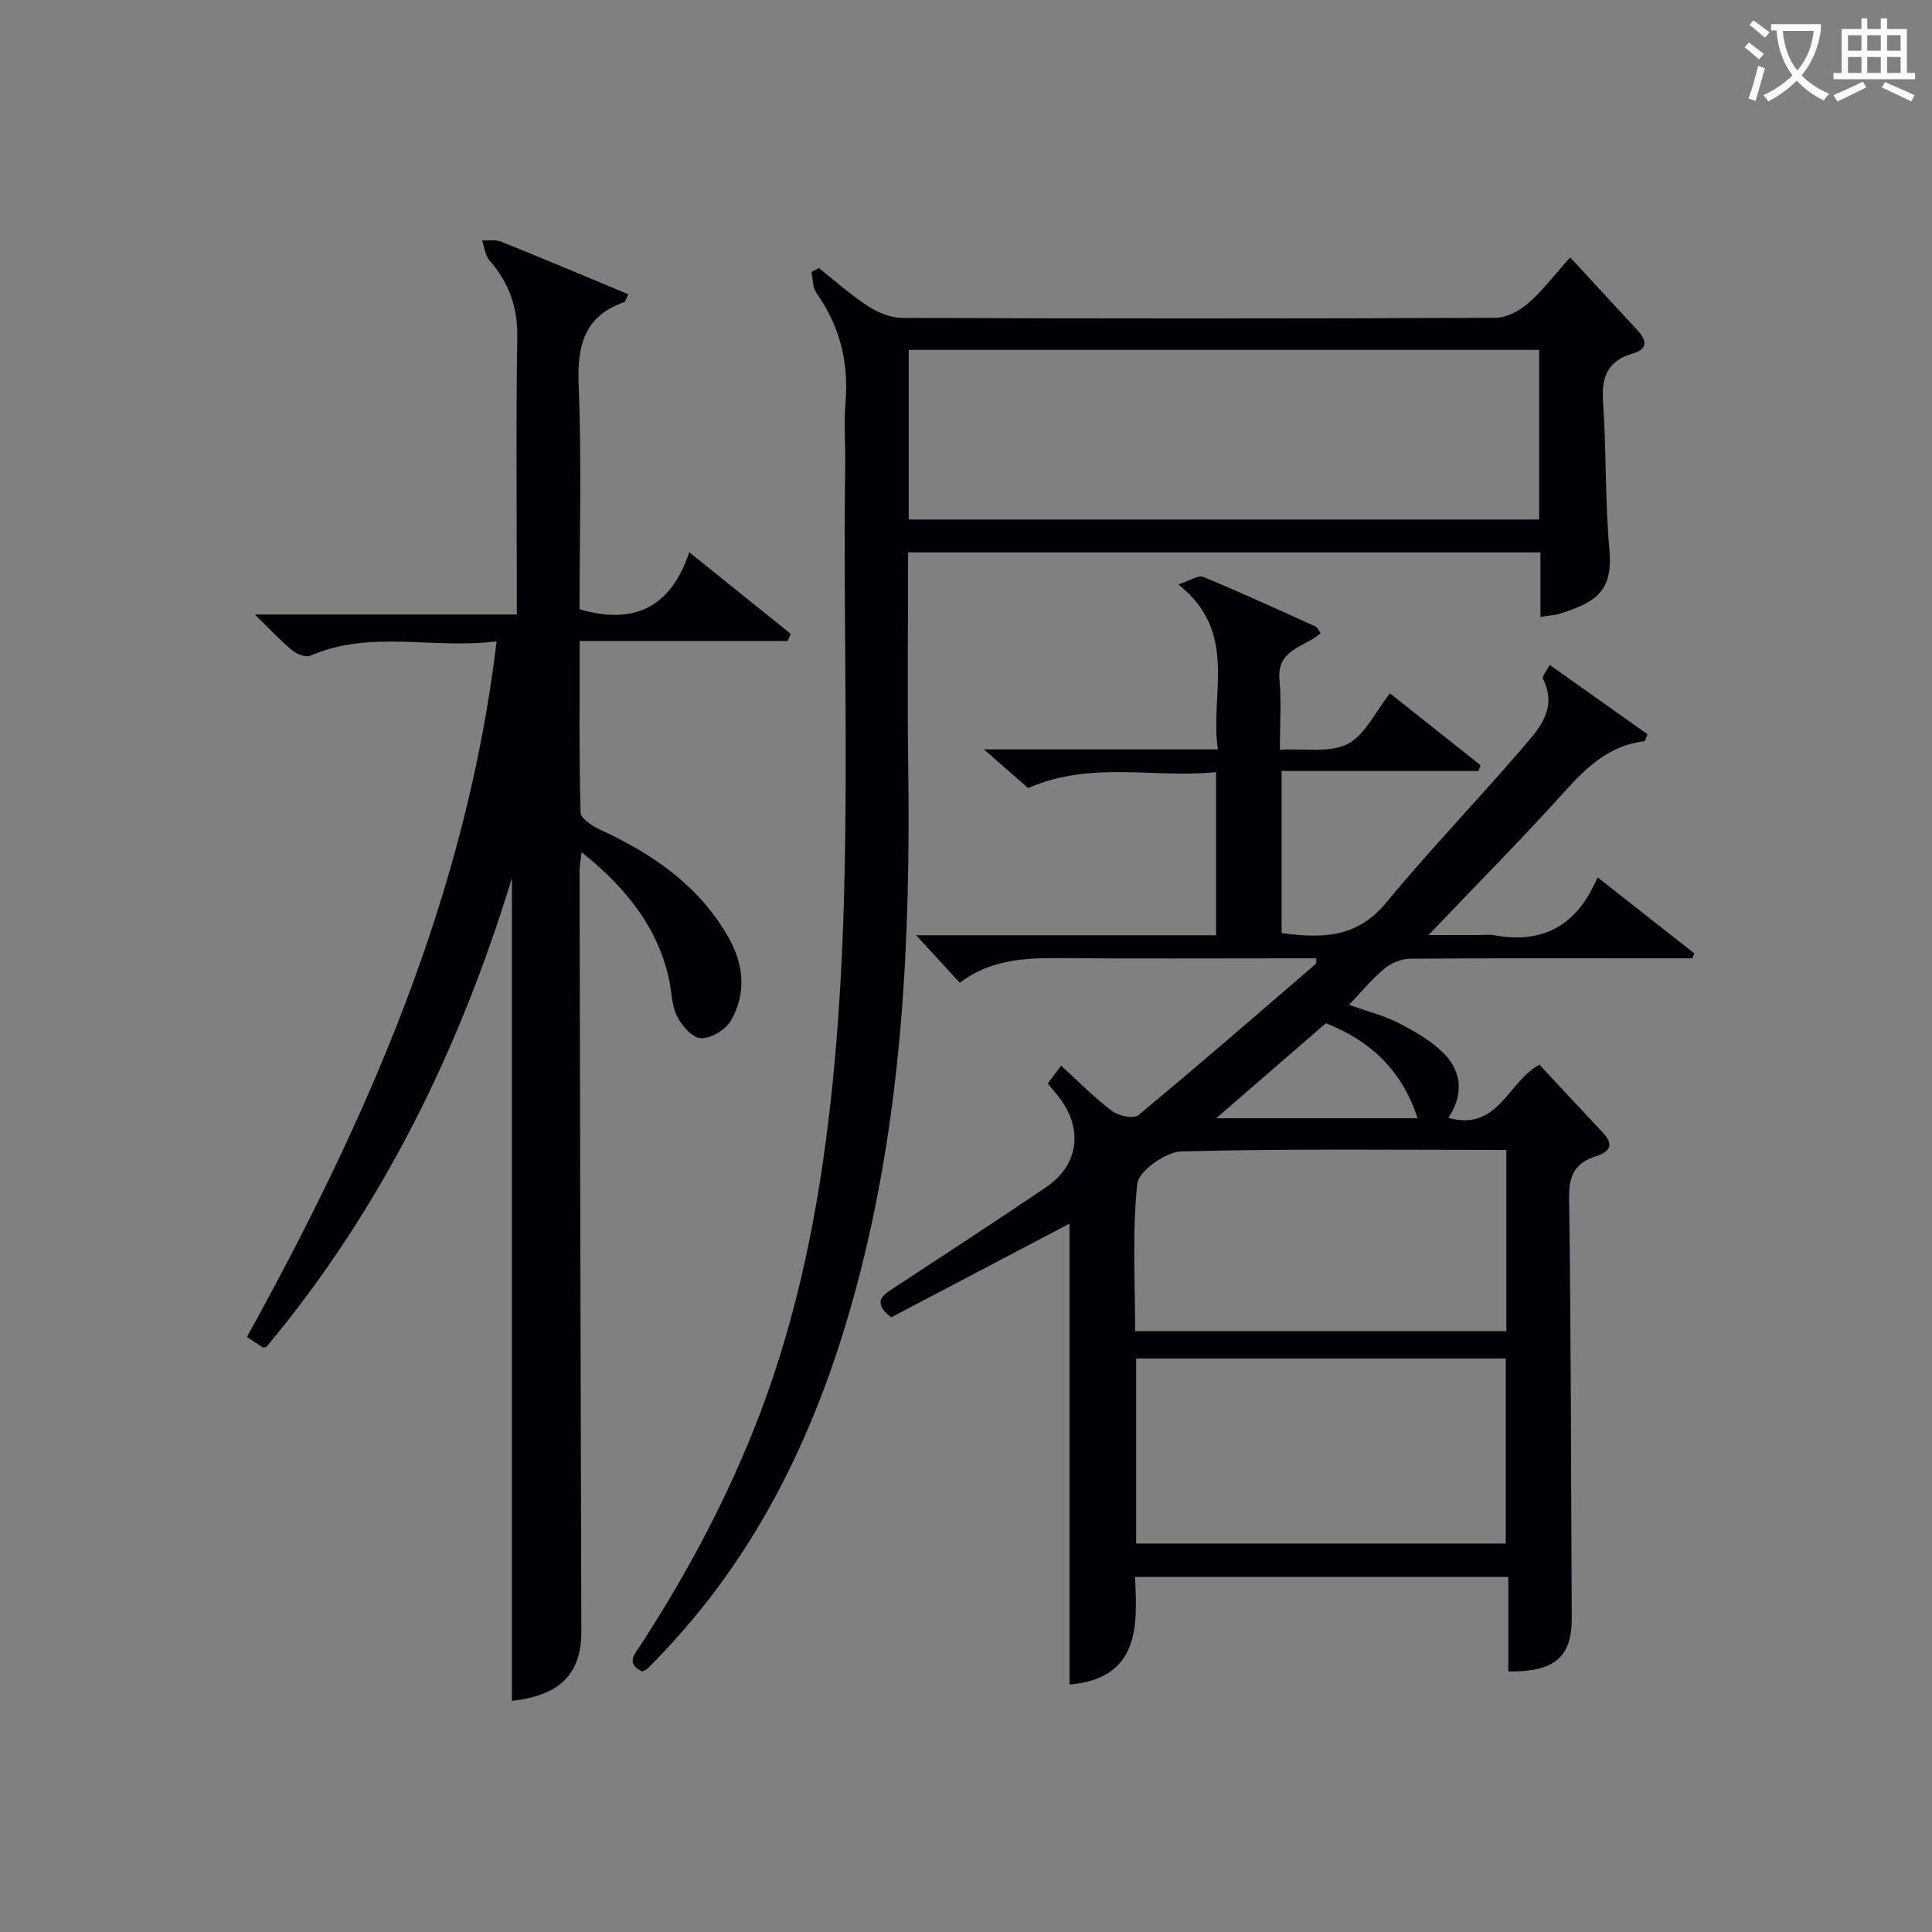 <svg enable-background="new 0 0 400 400" viewBox="0 0 400 400" xmlns="http://www.w3.org/2000/svg"><rect x="0" y="0" width="400" height="400" fill="#808080" stroke="none"/><g fill="#010105"><path d="m330.78 181.65c7.16 5.63 13.59 10.69 20.02 15.75-.14.34-.28.68-.42 1.01-2.19 0-4.37 0-6.56 0-17.33 0-34.66-.06-51.99.09-1.78.02-3.85.93-5.24 2.08-2.5 2.08-4.6 4.65-7.27 7.45 3.9 1.41 7.47 2.29 10.62 3.96 3.45 1.83 7.08 3.9 9.6 6.78 3.14 3.59 3.35 8.2.31 12.67 10.39 2.88 12.32-7.52 18.88-11.01 4.25 4.56 8.63 9.29 13.04 13.98 2.31 2.45 1.81 3.96-1.36 4.98-4.07 1.3-5.62 3.78-5.55 8.47.42 28.99.39 57.98.56 86.97.05 8.18-3.43 11.35-13.14 11.23 0-6.37 0-12.77 0-19.58-25.85 0-51.23 0-77.29 0 .53 10.3.93 21-13.56 22.29 0-31.79 0-63.61 0-95.43-12.31 6.47-24.74 13-36.93 19.41-3.51-2.78-2.3-4.24.05-5.77 10.71-7.01 21.42-14.01 32.03-21.18 6.61-4.47 7.7-11.74 2.99-18.21-.78-1.07-1.67-2.06-2.65-3.25 1.1-1.47 2.18-2.91 2.77-3.71 3.58 3.26 6.85 6.6 10.54 9.39 1.34 1.02 4.48 1.67 5.45.87 12.41-10.28 24.57-20.85 36.78-31.36.08-.07.03-.29.08-1.12-1.8 0-3.56 0-5.33 0-16 0-32 .09-47.99-.04-7.25-.06-14.29.37-20.51 5.1-2.85-3.11-5.49-5.98-9.03-9.83h62.09c0-11.41 0-22.19 0-33.78-12.79 1.33-25.79-2.43-38.91 3.3-2.38-2.09-5.3-4.64-9.15-8.01h48.44c-1.72-11.62 4.39-24.12-8.17-34.15 2.35-.76 4.09-1.98 5.15-1.55 7.82 3.22 15.51 6.77 23.22 10.25.38.17.59.73 1.08 1.38-3.18 2.91-9.11 3.27-8.53 9.59.42 4.58.08 9.24.08 14.55 5.07-.29 10.27.71 14-1.18 3.62-1.83 5.73-6.63 8.8-10.49 6.36 5.05 12.55 9.96 18.74 14.87-.13.4-.27.8-.4 1.2-13.48 0-26.96 0-40.78 0v33.56c8.12 1.1 15.49 1.13 21.54-6.17 9.01-10.89 18.83-21.11 28.05-31.83 3.49-4.06 7.69-8.27 4.54-14.64-.25-.51.75-1.63 1.38-2.88 6.98 4.94 13.66 9.68 20.24 14.35-.38.89-.48 1.43-.64 1.45-7.1.84-11.79 5.19-16.38 10.28-8.9 9.87-18.27 19.33-28.32 29.86h10.13c1.17 0 2.37-.18 3.49.03 9.24 1.7 16.12-1.4 20.4-9.89.32-.62.6-1.24 1.01-2.09zm-95.55 137.92h76.52c0-12.94 0-25.52 0-38.31-25.6 0-50.95 0-76.52 0zm76.64-81.49c-22.75 0-45.03-.28-67.28.31-3.25.09-8.85 4.07-9.13 6.7-1.08 10.13-.44 20.44-.44 30.52h76.85c0-12.52 0-24.65 0-37.53zm-60.07-6.56h41.69c-3.18-9.85-9.7-16.02-18.98-19.67-7.35 6.36-14.74 12.76-22.71 19.67z"/><path d="m102.82 132.79c-13.23 1.66-26.15-2.45-38.54 2.96-.95.41-2.83-.32-3.79-1.11-2.43-2-4.58-4.34-7.72-7.41h54.23c0-2.37 0-4.13 0-5.89 0-17.16-.19-34.33.1-51.48.11-6.25-1.73-11.33-5.75-15.93-.91-1.04-1.05-2.75-1.54-4.15 1.33.07 2.8-.21 3.97.26 8.75 3.52 17.44 7.2 26.29 10.88-.41.85-.52 1.52-.83 1.63-8.39 2.94-9.76 9.11-9.43 17.29.63 15.45.18 30.94.18 46.3 11.28 3.31 18.91-.37 22.71-11.81 7.52 6.05 14.26 11.47 21 16.89-.21.5-.41 1-.62 1.49-14.15 0-28.3 0-43.07 0 0 12.31-.13 23.91.19 35.5.03 1.25 2.45 2.83 4.07 3.58 10.79 4.97 20.27 11.42 26.39 21.99 3.34 5.77 3.96 11.77.67 17.53-1.08 1.89-4.12 3.69-6.21 3.64-1.74-.05-3.97-2.59-4.95-4.55-1.14-2.29-1.1-5.15-1.67-7.74-2.43-10.94-9.1-19-18.08-26.23-.18 1.58-.43 2.77-.43 3.97.1 52.48.22 104.96.37 157.45.02 8.76-4.53 13.21-14.37 14.29 0-56.83 0-113.72 0-170.36-10.75 35.27-26.84 68.38-50.84 97.09-.42.07-.62.17-.73.1-1.11-.71-2.2-1.44-3.3-2.16 24.88-45.02 45.41-91.39 51.7-144.02z"/><path d="m132.98 346.08c-3.52-1.72-1.56-3.63-.32-5.53 9.8-15.1 18.22-30.91 24.64-47.76 7.91-20.78 12.18-42.36 14.64-64.37 4.91-43.98 2.46-88.13 3.05-132.22.06-4.33-.29-8.69.07-12.99.69-8.32-1.23-15.77-6.05-22.6-.79-1.11-.69-2.85-1.01-4.3.52-.27 1.04-.54 1.55-.81 3.33 2.63 6.5 5.51 10.04 7.81 2.07 1.35 4.74 2.5 7.15 2.51 40.98.15 81.96.16 122.94-.02 2.26-.01 4.88-1.45 6.68-2.99 2.87-2.46 5.18-5.57 8.73-9.52 4.79 5.18 9.39 10.16 13.98 15.14 1.91 2.07 2.1 3.88-1.03 4.77-5.2 1.48-6.51 4.87-6.15 10.04.71 10.11.4 20.3 1.31 30.38.78 8.61-2.46 10.93-10.03 13.37-1.24.4-2.58.46-4.24.74 0-4.47 0-8.76 0-13.36-43.7 0-87.06 0-130.92 0 0 14.97-.17 29.74.03 44.52.48 35.17-1.17 70.13-9.91 104.41-7.49 29.41-19.61 56.45-40.79 78.79-1.03 1.09-2.05 2.18-3.11 3.23-.31.33-.8.5-1.25.76zm55.16-238.52h130.53c0-11.96 0-23.54 0-35.12-43.69 0-87.05 0-130.53 0z"/></g><path d="m362.1 8.8c1.1.8 2.1 1.6 3.1 2.4l-1 1.1c-1.3-1.1-2.3-2-3-2.5zm1.9 4.8c.5.2.9.4 1.4.5-.6 2.3-1.3 4.5-1.9 6.8l-1.5-.5c.8-2.1 1.4-4.3 2-6.8zm-1-9.4c1.3.9 2.4 1.8 3.4 2.5l-1 1.1c-1.4-1.2-2.4-2.1-3.2-2.6zm3.7 2.2v-1.4h10.3v1.2c-.5 3.6-1.8 6.8-4 9.4 1.5 1.6 3.4 2.8 5.7 3.8-.3.4-.7.8-1.1 1.4-2.3-1.1-4.1-2.5-5.6-4.1-1.6 1.6-3.6 3.1-5.9 4.3-.3-.5-.7-.9-1-1.3 2.4-1.1 4.4-2.5 6-4.1-1.9-2.5-3-5.6-3.3-9.3h-1.1zm8.8 0h-6.4c.3 3.3 1.3 6 3 8.2 2-2.3 3.1-5.1 3.4-8.2z" fill="#fcfbfa"/><path d="m385.3 3.8h1.3v2.2h2.8v-2.2h1.3v2.2h4.1v9.1h1.7v1.3h-16.9v-1.3h1.7v-9.1h4.1v-2.2zm.4 13.1.7 1.2c-1.8.9-3.8 1.9-6 2.9-.2-.4-.5-.8-.8-1.3 2.3-1 4.3-1.9 6.1-2.8zm-3.1-6.4h2.8v-3.2h-2.8zm0 4.6h2.8v-3.3h-2.8zm4-4.6h2.8v-3.2h-2.8zm0 4.6h2.8v-3.3h-2.8zm3.7 1.9c2.1.9 4.1 1.8 6.1 2.7l-.7 1.3c-2.2-1.1-4.2-2-6.1-2.9zm3.2-9.7h-2.8v3.2h2.8zm-2.8 7.8h2.8v-3.3h-2.8z" fill="#fcfbfa"/></svg>
